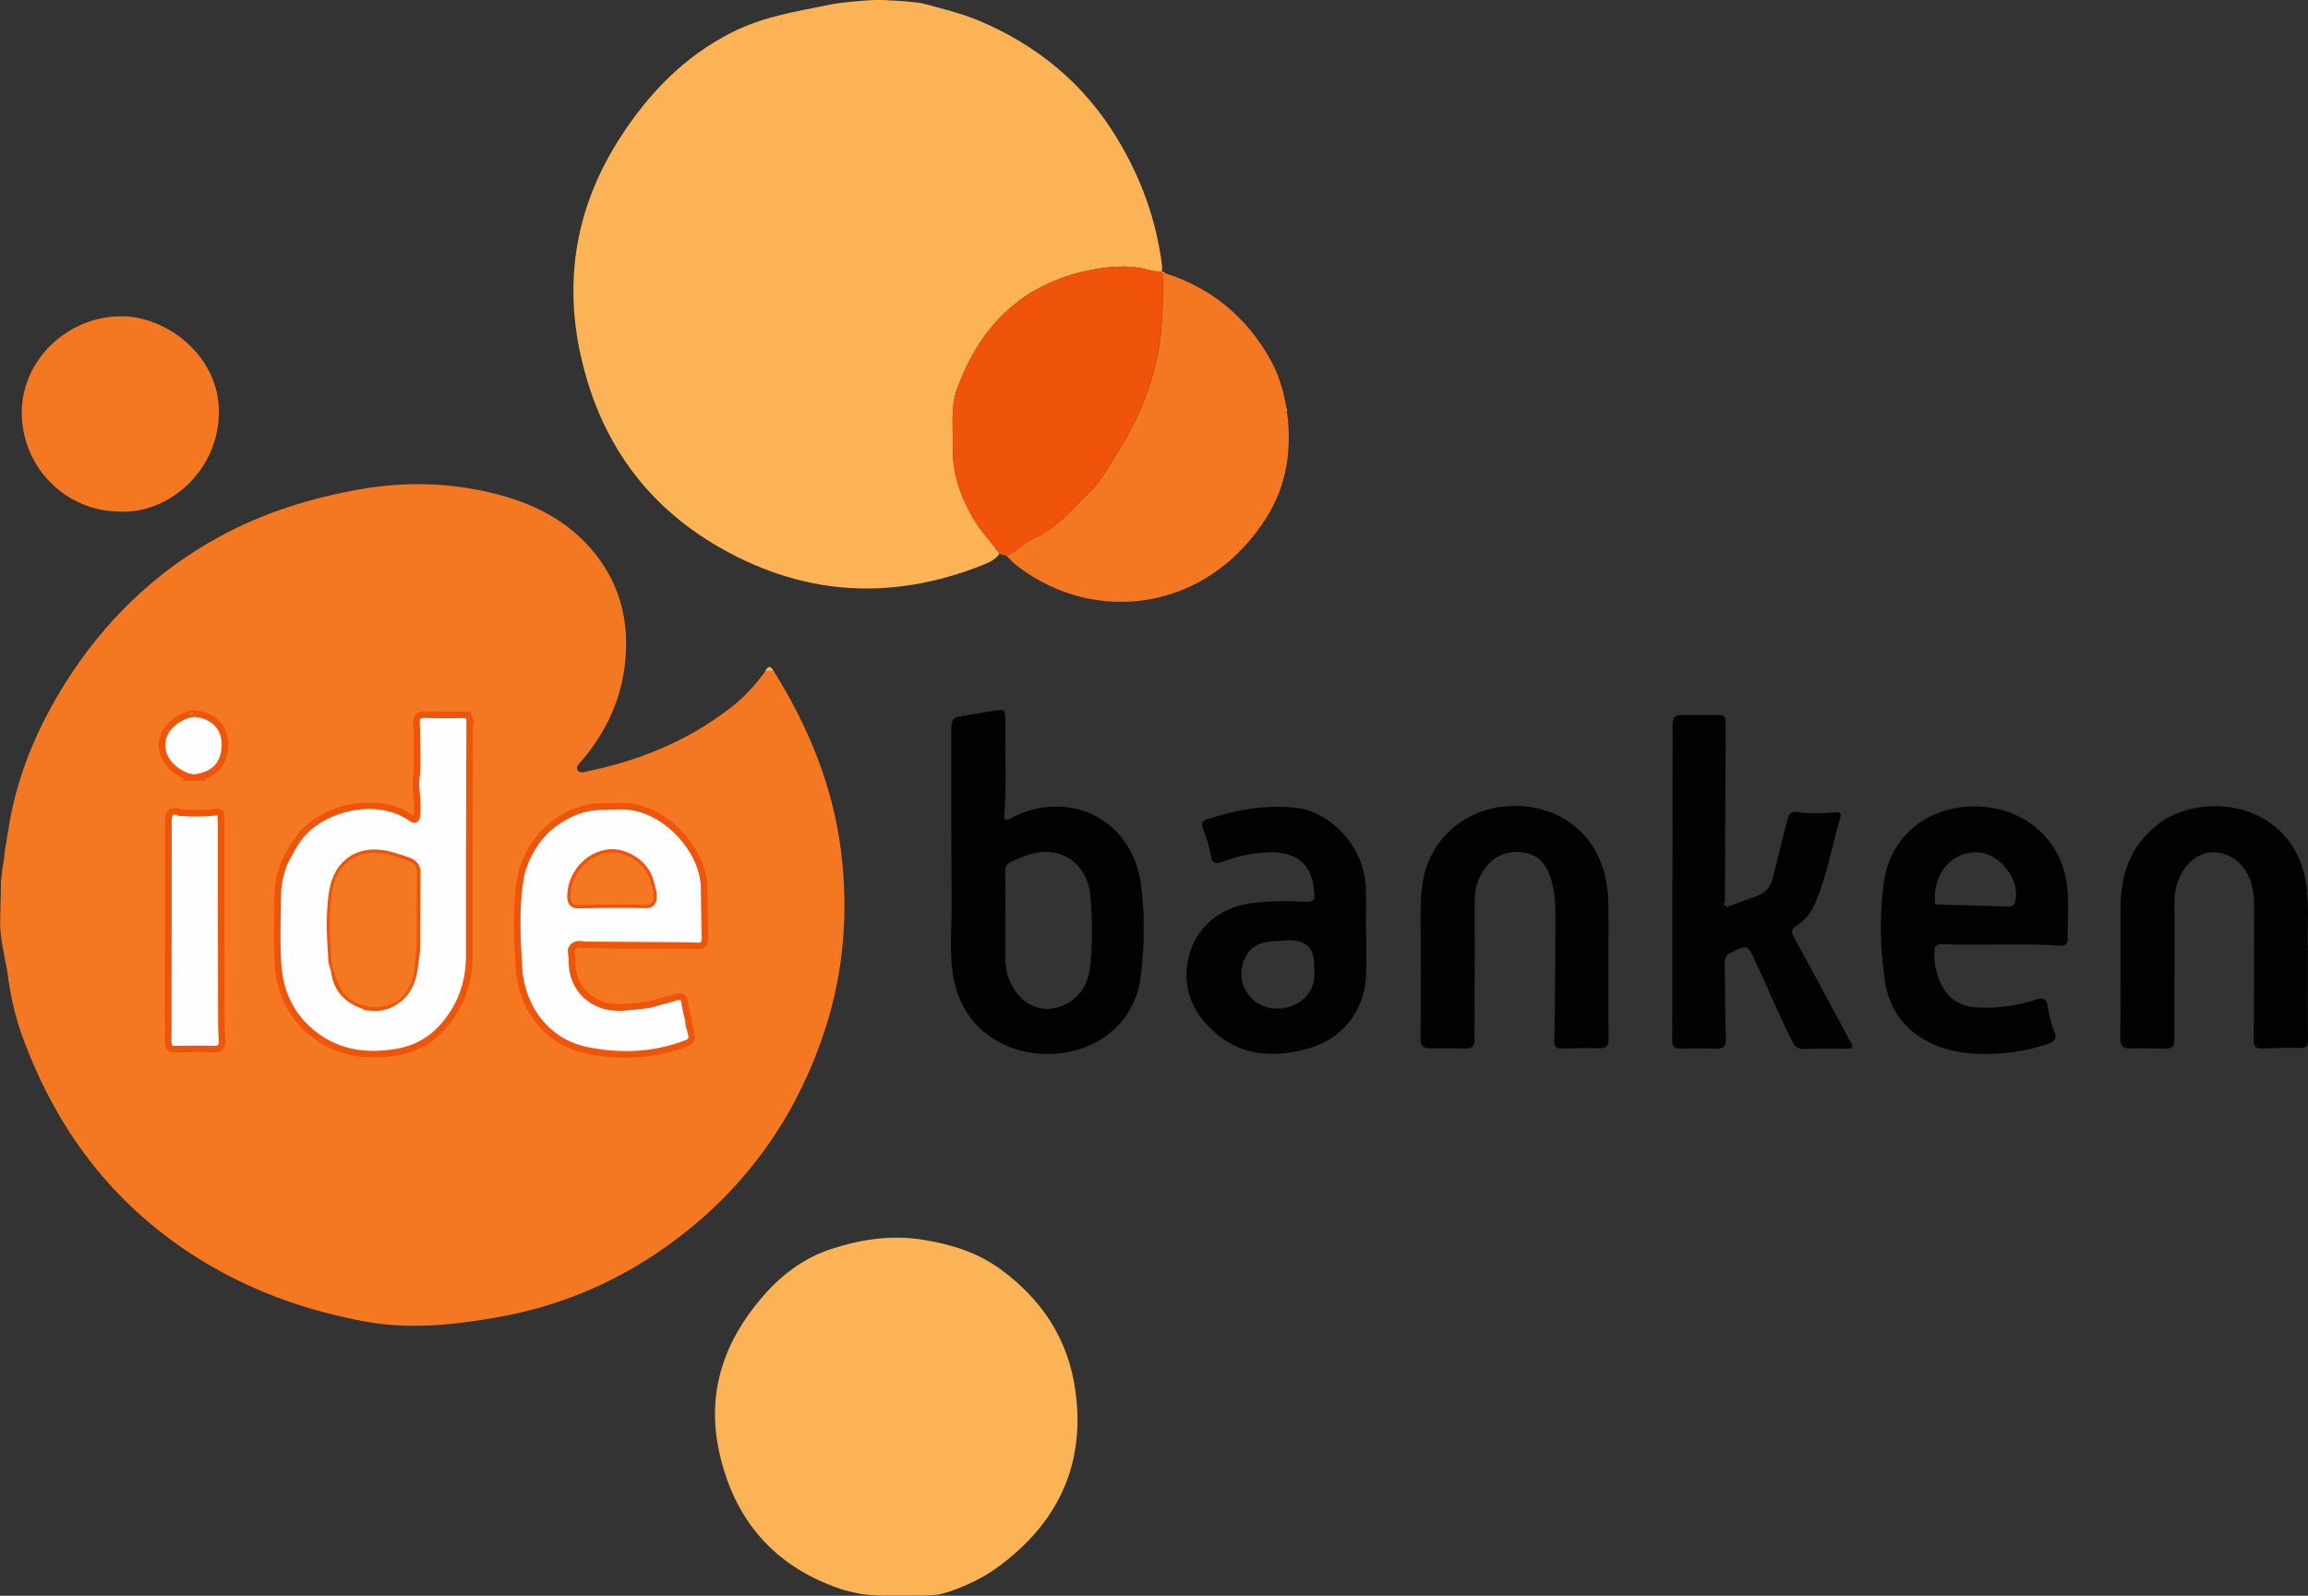 <?xml version="1.0" encoding="UTF-8"?>
<svg id="Layer_2" data-name="Layer 2" xmlns="http://www.w3.org/2000/svg" viewBox="0 0 263.99 182.55">
  <rect x="0" y="0" width="263.99" height="182.55" fill="#333333" stroke="none"/>
  <defs>
    <style>
      .cls-1 {
        fill: #020202;
      }

      .cls-2 {
        fill: #fbb355;
      }

      .cls-3 {
        fill: #fefeff;
        stroke: #f0530a;
        stroke-miterlimit: 10;
        stroke-width: .75px;
      }

      .cls-4 {
        fill: #f0530a;
      }

      .cls-5 {
        fill: #f47721;
      }
    </style>
  </defs>
  <g id="Layer_1-2" data-name="Layer 1">
    <g>
      <path class="cls-5" d="m.46,98.2c.02-.23.05-.46.07-.69.24-1.49.17-.96.24-1.49,0-.09.02-.17.02-.26.09-.36.05-.18.09-.36.89-6.24,3.23-11.91,6.57-17.23,4.46-7.1,10.31-12.77,17.64-16.77,5.02-2.74,10.45-4.44,16.12-5.43,5.26-.92,10.44-.77,15.58.55,3.85.99,7.39,2.67,10.17,5.56,3.89,4.04,5.23,8.99,4.44,14.5-.57,3.97-2.3,7.44-4.89,10.48-.26.31-.71.64-.43,1.06.26.4.77.18,1.16.1,5.91-1.22,11.36-3.45,16.18-7.14,1.6-1.22,2.97-2.67,4.12-4.31.32,0,.63-.01.95-.02,3.94,6.31,6.74,13.07,7.69,20.49.88,6.9.37,13.72-1.75,20.35-2.94,9.18-8.11,16.94-15.6,23.02-6.43,5.23-13.78,8.66-21.98,10.09-4.97.87-10,1.41-15.01.49-7-1.28-13.57-3.64-19.64-7.54-9.43-6.05-15.7-14.44-19.54-24.81-.89-2.42-1.49-4.93-1.79-7.5l-.07-.36c-.12-.81-.17-.72-.28-1.52-.1-.48-.36-1.88-.4-2.4-.03-.29-.1-.56-.1-1.32,0-1.67.09-3.3.09-4.97.16-1.36.2-1.71.37-2.59Zm21.62-16.59c-.13-.06-.24-.03-.33.08-1.92.56-3.18,1.93-3.2,3.47-.02,1.61,1.13,3.02,2.99,3.68.08.03.15.06.23.09.09.02.18.03.26.05,2.21-.2,3.45-1.26,3.69-3.17.24-1.96-.59-3.37-2.41-3.99-.39-.13-.81-.14-1.22-.21Zm58.42,26.4c.01-.09.09-.19.1-.29.05-.48.09-.48.05-1.14-.07-1.28.03-1.56.03-2.93,0-.72-.1-1.98-.2-2.7-.17-1.16-.31-1.82-.8-2.73-1.14-2.12-.99-2.13-2.86-3.68-.72-.38-2.78-1.69-3.5-1.95-2.38-.51-2.45-.47-4.51-.34-.47.03-2.29.35-2.8.56-1.16.48-1.6.69-2.65,1.45-1.57,1.14-1.98,1.92-2.91,3.51-.62,1.08-.6,1.41-.81,2.06-.72,3.58-.52,7.21-.31,10.8.29,4.91,3.37,8.65,7.74,9.54,3.53.72,7.11.67,10.58-.49,1.67-.56,1.66-.57,1.14-2.31-.06-.19-.04-.41-.06-.61-.06-.13-.16-.39-.21-.54-.04-.15-.1-.39-.15-.73-.03-.12-.11-.82-.15-1.03-.12-.52-.58-.41-1.01-.3-.72.19-1.88.41-2.5.68-1.65.73-2.33.27-4.06.4-1.5.11-3.11-.6-3.88-1.56-.42-.53-1.41-2.69-1.33-2.99.13-.51-.39-2.14.03-2.38.73-.41,4.15-.15,4.92-.17,2.75-.06,5.56.06,8.31.06,1.48,0,1.43.24,1.76-.18Zm-55.1,11.24s.06-.05.05-.07c0-.06-.03-.11-.05-.17-.03-.62-.08-1.24-.08-1.87,0-7.46,0-14.91-.02-22.37,0-.58-.05-1.16-.07-1.75,0-.17-.05-.26-.23-.15-.25.02-.5.04-.75.06-.1-.13-.18-.1-.26.02-1.08.06-2.16.09-3.25-.02-.09-.12-.2-.15-.33-.09-.95-.24-1.15.28-1.15,1.09,0,8.4,0,16.8-.02,25.2,0,.56.13.86.75.85,1.54-.02,3.08-.03,4.62-.01.55,0,.73-.28.79-.74Zm7.06-20.5c-.17,1.15-.7,2.23-.72,3.4-.03,2.75-.15,5.5.03,8.24.2,2.89,1.27,5.46,3.54,7.47,2.97,2.63,6.44,3.13,10.16,2.47,2.42-.43,4.34-1.69,5.83-3.72,1.63-2.21,2.33-4.65,2.34-7.34,0-3.95,0-7.91,0-11.86,0-5.04.03-10.07.04-15.11.07-.23.1-.45-.2-.53-1.62,0-3.24.04-4.85-.02-.77-.03-1.07.24-1.05.96.01.37.05.75.05,1.12-.01,1.9.15,3.8-.11,5.7.08,1.38.31,3.41,0,4.08-.25.53-2.2-.83-2.67-1.05-1.59-.73-3.47-.32-4.97-.03-2.78.62-3.68.89-5.51,3.04-.6.7-.91,1.13-1.34,2.08q-.25.55-.58,1.1Z"/>
      <path class="cls-2" d="m101.68.05c.99,0,3.45.23,3.86.34,2.19.61,4.41,1.11,6.52,2.01,6.68,2.84,11.97,7.22,15.74,13.47,2.71,4.49,4.45,9.27,5.11,14.45.03.24,0,.5,0,.75-.41-.04-.85,0-1.24-.12-2.04-.6-4.08-.54-6.15-.2-8.1,1.34-13.27,6.12-16.03,13.7-.79,2.17-.45,4.43-.5,6.66-.07,2.94.84,5.61,2.3,8.14.85,1.49,2.08,2.68,3.02,4.1-.44.66-1.12.97-1.82,1.25-10.72,4.29-21.07,3.53-30.95-2.43-8.41-5.08-13.34-12.71-15.27-22.23-1.73-8.55-.17-16.61,4.54-24,3.29-5.17,7.42-9.49,12.98-12.27,3.64-1.82,7.26-2.34,11.36-3.18.95-.19,3.69-.46,5.11-.5.47,0,.57-.01,1.43.04Z"/>
      <path class="cls-2" d="m99.3,182.45c-1.27-.13-2.74-.53-3.19-.69-7.64-2.61-12.2-7.99-13.87-15.77-1.44-6.71.58-12.56,4.99-17.66,2.16-2.5,4.77-4.46,7.91-5.47,3.41-1.1,6.87-1.63,10.54-1.02,3.2.53,6.12,1.44,8.74,3.34,4.73,3.44,7.75,8,8.57,13.81,1.23,8.61-2.04,15.36-9.01,20.39-1.62,1.17-3.44,2.01-5.33,2.67-.2.07-.95.3-1.26.35-.8.13-1.58.13-3.05.13-3.92,0-3.19.05-5.05-.09Z"/>
      <path class="cls-5" d="m147.19,47.01c.61,4.3,0,8.46-2.29,12.13-6.71,10.77-19.61,12.52-28.61,5.56-.42-.33-.78-.74-1.17-1.12,1.17-.45,1.95-1.47,3.11-1.98,2.75-1.22,4.6-3.57,6.69-5.62,1.16-1.14,1.87-2.62,2.73-3.94,2.13-3.3,3.73-6.87,4.62-10.76.75-3.31.76-6.64.71-9.99.09-.01.18-.03.27-.04,5.28,1.68,9.26,4.96,11.99,9.77,1,1.76,1.57,3.66,1.9,5.64-.1.14-.06.25.06.34Z"/>
      <path class="cls-4" d="m132.97,31.3c.05,3.35.04,6.68-.71,9.99-.89,3.88-2.49,7.46-4.62,10.76-.86,1.33-1.57,2.8-2.73,3.94-2.09,2.05-3.94,4.4-6.69,5.62-1.16.52-1.94,1.54-3.11,1.98-.27-.08-.54-.16-.81-.24-.94-1.42-2.16-2.61-3.02-4.1-1.45-2.53-2.36-5.2-2.3-8.14.05-2.23-.29-4.49.5-6.66,2.76-7.58,7.93-12.35,16.03-13.7,2.07-.34,4.11-.4,6.15.2.39.11.82.08,1.24.12l.03.03c-.01.07,0,.14.04.21Z"/>
      <path class="cls-1" d="m114.9,93.73c.47.19.78-.18,1.14-.35,6.51-3.09,13.41.49,14.44,7.62.51,3.5.41,7.07.02,10.58-.37,3.29-2.12,5.93-4.96,7.55-5.71,3.25-15.26,1.18-16.56-7.75-.4-2.74-.11-5.49-.13-8.23-.06-6.53-.03-13.07-.04-19.61,0-.79,0-1.55,1.08-1.6l.03.04.02-.05c1.31-.22,2.61-.45,3.92-.65,1.03-.15,1.14-.06,1.13,1.03-.05,3.72.16,7.45-.13,11.17,0,.08.04.16.06.24-.02.03-.04.06-.05.08.02-.03.03-.06.05-.08Zm.08,11.2c0,1.58-.01,3.16,0,4.75.01,1.5.49,2.86,1.42,4.04,1.16,1.49,3.04,2.06,4.8,1.45,2.23-.77,3.28-2.53,3.5-4.72.28-2.69.25-5.41,0-8.1-.31-3.26-2.89-5.3-5.91-4.83-1.07.17-2.08.56-3.05,1.03-.56.27-.78.62-.77,1.25.04,1.71.01,3.41.01,5.12Z"/>
      <path class="cls-1" d="m204.29,94.35c.08-.28.16-.56.23-.83.14-.52.42-.71,1-.63,1.45.18,2.91.17,4.36.03.65-.06.74.17.6.66-.98,3.38-1.54,6.88-3.04,10.1-.43.92-1.09,1.67-1.94,2.22-.55.36-.68.63-.32,1.29,2.2,3.99,4.33,8.02,6.5,12.03.26.49.34.75-.37.75-1.66-.01-3.32-.02-4.98.03-.76.02-1.07-.33-1.38-.96-1.55-3.07-2.84-6.26-4.31-9.37-.73-1.54-.83-1.59-2.41-.81-.29.14-.63.24-.78.58h-.04s.04.02.04.02c-.32.46-.16.97-.16,1.45.02,2.62.03,5.24.11,7.86.03.94-.28,1.25-1.21,1.2-1.33-.07-2.66-.02-3.99-.02-.65,0-.94-.21-.93-.96.03-11.77.03-23.55.04-35.32,0-1.88.02-1.88,1.88-1.88,1.12,0,2.25.02,3.37,0,.59-.02.84.19.82.78-.02.58,0,1.16,0,1.75-.03,6.36-.06,12.73-.09,19.09l-.03.07.07.03c.07.07.14.13.2.2,0,0,.02.06.02.06,0,0,.05-.04.05-.04,1.09-.4,2.16-.82,3.26-1.2,1.03-.35,1.65-1.03,1.91-2.09.49-2.01,1-4.02,1.5-6.03h.05s-.05-.03-.05-.03Z"/>
      <path class="cls-5" d="m13.73,58.52c-6.2,0-11.22-5.05-11.24-11.3-.01-5.99,5.11-10.94,11.24-11.04,5.3-.09,11.36,4.54,11.31,10.98-.04,6.71-5.73,11.61-11.32,11.37Z"/>
      <path class="cls-1" d="m221.33,108.37c-.21,1.27.01,2.51.45,3.67.73,1.97,2.21,3.08,4.33,3.21,2.31.14,4.57-.2,6.76-.9.83-.27,1.23-.14,1.36.78.14.98.35,1.97.75,2.88.34.79-.03,1.19-.7,1.41-1.58.51-3.2.89-4.86,1.04-2.59.24-5.17.18-7.63-.74-3.48-1.3-5.65-3.86-6.19-7.49-.56-3.79-.65-7.65-.1-11.44.75-5.12,4.91-8.5,10.24-8.54,5.34-.05,9.67,3.33,10.58,8.36.41,2.26.14,4.57.18,6.85.01.58-.32.75-.9.72-4.41-.29-8.82,0-13.23-.16-.36-.01-.77-.09-1,.33l-.05-.02.03.05Zm.05-4.98s.07.07.1.07c2.78.09,5.55.17,8.33.25.38.01.59-.2.69-.58.62-2.42-1.7-5.49-4.26-5.62-3.02-.15-5.27,2.54-4.89,5.82l-.03.05s.07,0,.07,0Z"/>
      <path class="cls-1" d="m156.28,106.82c0,1.33,0,2.67,0,4,.03,4.59-2.53,8.07-7,9.23-4.32,1.12-8.3.52-11.39-3-1.92-2.18-2.63-4.77-1.9-7.67.87-3.45,3.72-5.74,7.62-6.13,1.79-.18,3.57-.19,5.37-.12,1.41.05,1.45-.01,1.32-1.34-.27-2.79-1.84-4.24-4.67-4.29-2.02-.03-3.97.42-5.85,1.09-.79.28-1.16.18-1.28-.68-.15-1.07-.51-2.09-.9-3.1-.18-.47-.22-.87.41-1.08,3.31-1.08,6.67-1.69,10.18-1.33,3.72.38,7.93,4.2,8.04,9.31.03,1.71,0,3.41,0,5.12.02,0,.04,0,.06,0Zm-8.65.73c-.87.06-1.75.08-2.61.19-1.35.17-2.3.91-2.77,2.2-.78,2.11.29,4.44,2.38,5.19,2.18.78,4.76-.31,5.5-2.36.29-.8.2-1.64.19-2.47q-.03-2.66-2.68-2.74Z"/>
      <path class="cls-1" d="m263.97,110.63c0,2.75-.03,5.5.02,8.24.01.75-.16,1.04-.95,1.02-1.46-.04-2.91,0-4.37.05-.76.03-.9-.33-.89-.99.03-2.08.02-4.16.03-6.24,0-3,.03-5.99.02-8.99,0-1.82-.27-3.57-1.66-4.94-1.91-1.89-4.7-1.67-6.26.53-.79,1.11-1.19,2.37-1.19,3.74,0,5.04-.01,10.08-.01,15.11,0,1.83,0,1.82-1.77,1.79-1.08-.02-2.17-.05-3.25-.02-.81.02-1.18-.19-1.17-1.13.05-5,.02-9.99.03-14.99.01-3.75,1.11-7.01,4.17-9.44,5.16-4.08,15.5-2.62,17.03,6.54.43,2.57.12,5.15.22,7.72.03.67,0,1.33,0,2Z"/>
      <path class="cls-1" d="m183.98,110.8c0,2.62-.04,5.25.02,7.87.02.89-.16,1.29-1.13,1.25-1.41-.05-2.83-.02-4.25.03-.69.02-.86-.31-.84-.91.04-1.5.06-3,.07-4.5.03-3.29.06-6.58.06-9.87,0-1.5-.11-2.99-.61-4.43-.52-1.51-1.49-2.52-3.09-2.73-1.77-.23-3.31.34-4.37,1.83-.76,1.07-1.16,2.28-1.16,3.62,0,4.83,0,9.66-.02,14.49,0,.46-.03.92,0,1.37.04.77-.23,1.16-1.07,1.13-1.37-.05-2.75-.04-4.12-.03-.73,0-1-.29-.99-1.06.05-3.25,0-6.5.04-9.75.04-2.66-.2-5.33.18-7.99.72-5.05,4.79-8.61,9.88-8.91,5.75-.34,11.2,3.37,11.38,10.94.06,2.54,0,5.08,0,7.62Z"/>
      <path class="cls-2" d="m88.48,76.75c-.32,0-.63.01-.95.02.31-.62.62-.64.95-.02Z"/>
      <polygon class="cls-2" points="197.44 109.43 197.4 109.41 197.44 109.41 197.44 109.43"/>
      <polygon class="cls-2" points="221.33 108.37 221.3 108.32 221.35 108.33 221.39 108.39 221.33 108.37"/>
      <polygon class="cls-2" points="197.62 103.69 197.57 103.73 197.54 103.67 197.62 103.69"/>
      <polygon class="cls-2" points="197.34 103.47 197.27 103.44 197.29 103.37 197.38 103.39 197.34 103.47"/>
      <path class="cls-2" d="m.78,95.76c.03-.12.06-.24.09-.36"/>
      <polygon class="cls-2" points="204.29 94.35 204.34 94.36 204.28 94.37 204.24 94.35 204.29 94.35"/>
      <path class="cls-2" d="m114.9,93.73s-.03.06-.05.08c.02-.03.04-.06.05-.08,0,0,0,0,0,0Z"/>
      <polygon class="cls-2" points="109.93 81.93 109.91 81.98 109.88 81.94 109.91 81.88 109.93 81.93"/>
      <path class="cls-2" d="m147.19,47.01c-.12-.1-.16-.21-.06-.34.03.07.07.15.09.23,0,.04-.02.08-.03.12Z"/>
      <path class="cls-2" d="m132.97,31.3c-.04-.06-.05-.13-.04-.21.15-.03.24.05.31.16-.09.01-.18.03-.27.04Z"/>
      <path class="cls-3" d="m53.72,82.3c-.01,5.04-.03,10.07-.04,15.11,0,3.95,0,7.91,0,11.86,0,2.69-.71,5.13-2.34,7.34-1.49,2.03-3.41,3.29-5.83,3.72-3.72.66-7.19.15-10.16-2.47-2.27-2-3.34-4.57-3.54-7.47-.19-2.73-.06-5.49-.03-8.24.01-1.17.35-2.33.72-3.4.58-1.1,1.12-2.21,1.92-3.19,2.6-3.16,8.7-4.7,12.59-1.99.43.32.65.2.67-.33.16-1.24-.08-2.48-.11-3.71.26-1.9.1-3.8.11-5.7,0-.37-.03-.75-.05-1.12-.02-.72.27-1,1.05-.96,1.62.07,3.24.02,4.85.02.07.18.14.36.2.53Zm-12.01,32.79c.08.13.18.16.32.1,1.55.28,2.86-.17,3.98-1.27,1.18-1.16,1.4-2.89,1.53-4.18.08-.58.14-.9.14-1.34.02-2.72.03-5.43.04-8.15,0-.09,0-.17,0-.26.08-.85-.37-1.32-1.12-1.57-.71-.23-1.41-.48-2.14-.66-3.31-.83-5.9.84-6.44,4.23-.42,2.64-.26,5.3-.08,7.96.03.43.29.84.32,1.3.31,2.03,1.56,3.23,3.46,3.84Z"/>
      <path class="cls-3" d="m78.75,116.73c.02.2,0,.42.06.61.52,1.75.52,1.76-1.14,2.31-3.48,1.16-7.05,1.21-10.58.49-4.37-.89-7.45-4.63-7.74-9.54-.21-3.59-.41-7.22.31-10.8,1-3.36,3.06-5.75,6.36-7.02,1.59-.61,3.26-.51,4.92-.56,4.85-.13,9.5,4.85,9.59,9.26.04,1.83.07,3.66.1,5.48,0,.1.02.19.03.29-.02.15-.04.3-.05.44-.03.1-.07.19-.1.29-.21.19-.46.26-.74.23-.08,0-.17,0-.31-.02-.41-.01-.83-.03-1.24-.03-3.73-.02-7.46-.05-11.19-.07-.13,0-.2-.02-.3-.03-.42-.04-.71-.12-1.03.12-.14.01-.2.16-.24.23l-.02.03c-.06.15-.12.18-.12.29.02.24.05.47.07.71.03.13.01.24.04.33-.16,3.28,2.38,5.74,5.83,5.47,1-.08,1.99-.15,2.98-.31q.14-.05.33-.09c.95-.26,1.9-.5,2.85-.78.58-.17.81.01.89.61.09.68.36,1.81.45,2.03Zm-4.21-15.25s.05-.06.04-.08c-.02-.05-.06-.1-.1-.15-.37-2.52-3.07-3.94-4.89-3.71-2.43.3-4.36,2.56-4.33,5.03,0,.61.23.98.86.97,2.58-.05,5.15-.1,7.73-.02.62.02.91-.32.89-.93-.01-.37-.03-.75-.2-1.09Z"/>
      <path class="cls-3" d="m24.25,92.94c.25-.02.5-.04.75-.06.08.05.15.1.23.15.03.58.07,1.16.07,1.75,0,7.46,0,14.91.02,22.37,0,.62.05,1.24.08,1.87,0,.08,0,.16,0,.24-.06.46-.24.75-.79.74-1.54-.02-3.08-.01-4.62.01-.62,0-.75-.29-.75-.85.02-8.4.02-16.8.02-25.2,0-.8.2-1.33,1.15-1.09.09.11.2.14.33.09,1.08.12,2.16.08,3.25.02.09,0,.17-.01.26-.02Z"/>
      <path class="cls-3" d="m21.75,88.93c-.08-.03-.15-.07-.23-.09-1.86-.65-3.01-2.07-2.99-3.68.02-1.54,1.29-2.91,3.2-3.47.13.05.24.02.33-.08.41.07.84.08,1.22.21,1.82.62,2.65,2.03,2.41,3.99-.24,1.91-1.47,2.97-3.69,3.17-.08-.08-.16-.14-.26-.05Z"/>
      <path class="cls-2" d="m25.4,119.24c0-.08,0-.16,0-.24.02.06.04.11.05.17,0,.02-.03.05-.05.07Z"/>
      <path class="cls-2" d="m22.02,88.97c-.09-.02-.18-.03-.26-.05"/>
      <path class="cls-2" d="m22.07,81.6c-.09.1-.2.13-.33.08.09-.12.2-.15.33-.08Z"/>
      <polygon class="cls-2" points="221.35 103.33 221.41 103.33 221.38 103.38 221.32 103.39 221.35 103.33"/>
      <path class="cls-5" d="m38.23,111.25c-.09-.39-.29-.86-.32-1.3-.18-2.65-.34-5.32.08-7.96.54-3.39,3.13-5.06,6.44-4.23.72.18,1.43.43,2.14.66.75.25,1.2.7,1.12,1.57.02.1,0,.09,0,.11.02.06,0,.09,0,.15-.01,2.72-.01,5.43-.04,8.15,0,.45-.09.9-.14,1.34-.14,1.5-.23,2.09-.4,2.62-.56,1-1.22,2.28-2.48,2.54-1.89.77-4.29.08-5.34-1.31-.39-.67-.8-1.38-1.06-2.34Z"/>
      <path class="cls-5" d="m74.54,101.49c.17.35.18.72.2,1.09.02.61-.27.95-.89.93-2.58-.08-5.15-.04-7.73.02-.62.01-.85-.36-.86-.97-.03-2.47,1.9-4.72,4.33-5.03,1.82-.23,4.52,1.2,4.89,3.71-.02.09,0,.16.05.23Z"/>
      <path class="cls-2" d="m74.54,101.49c-.06-.07-.08-.14-.05-.23.03.05.07.1.1.15,0,.02-.03.05-.04.08Z"/>
    </g>
  </g>
</svg>